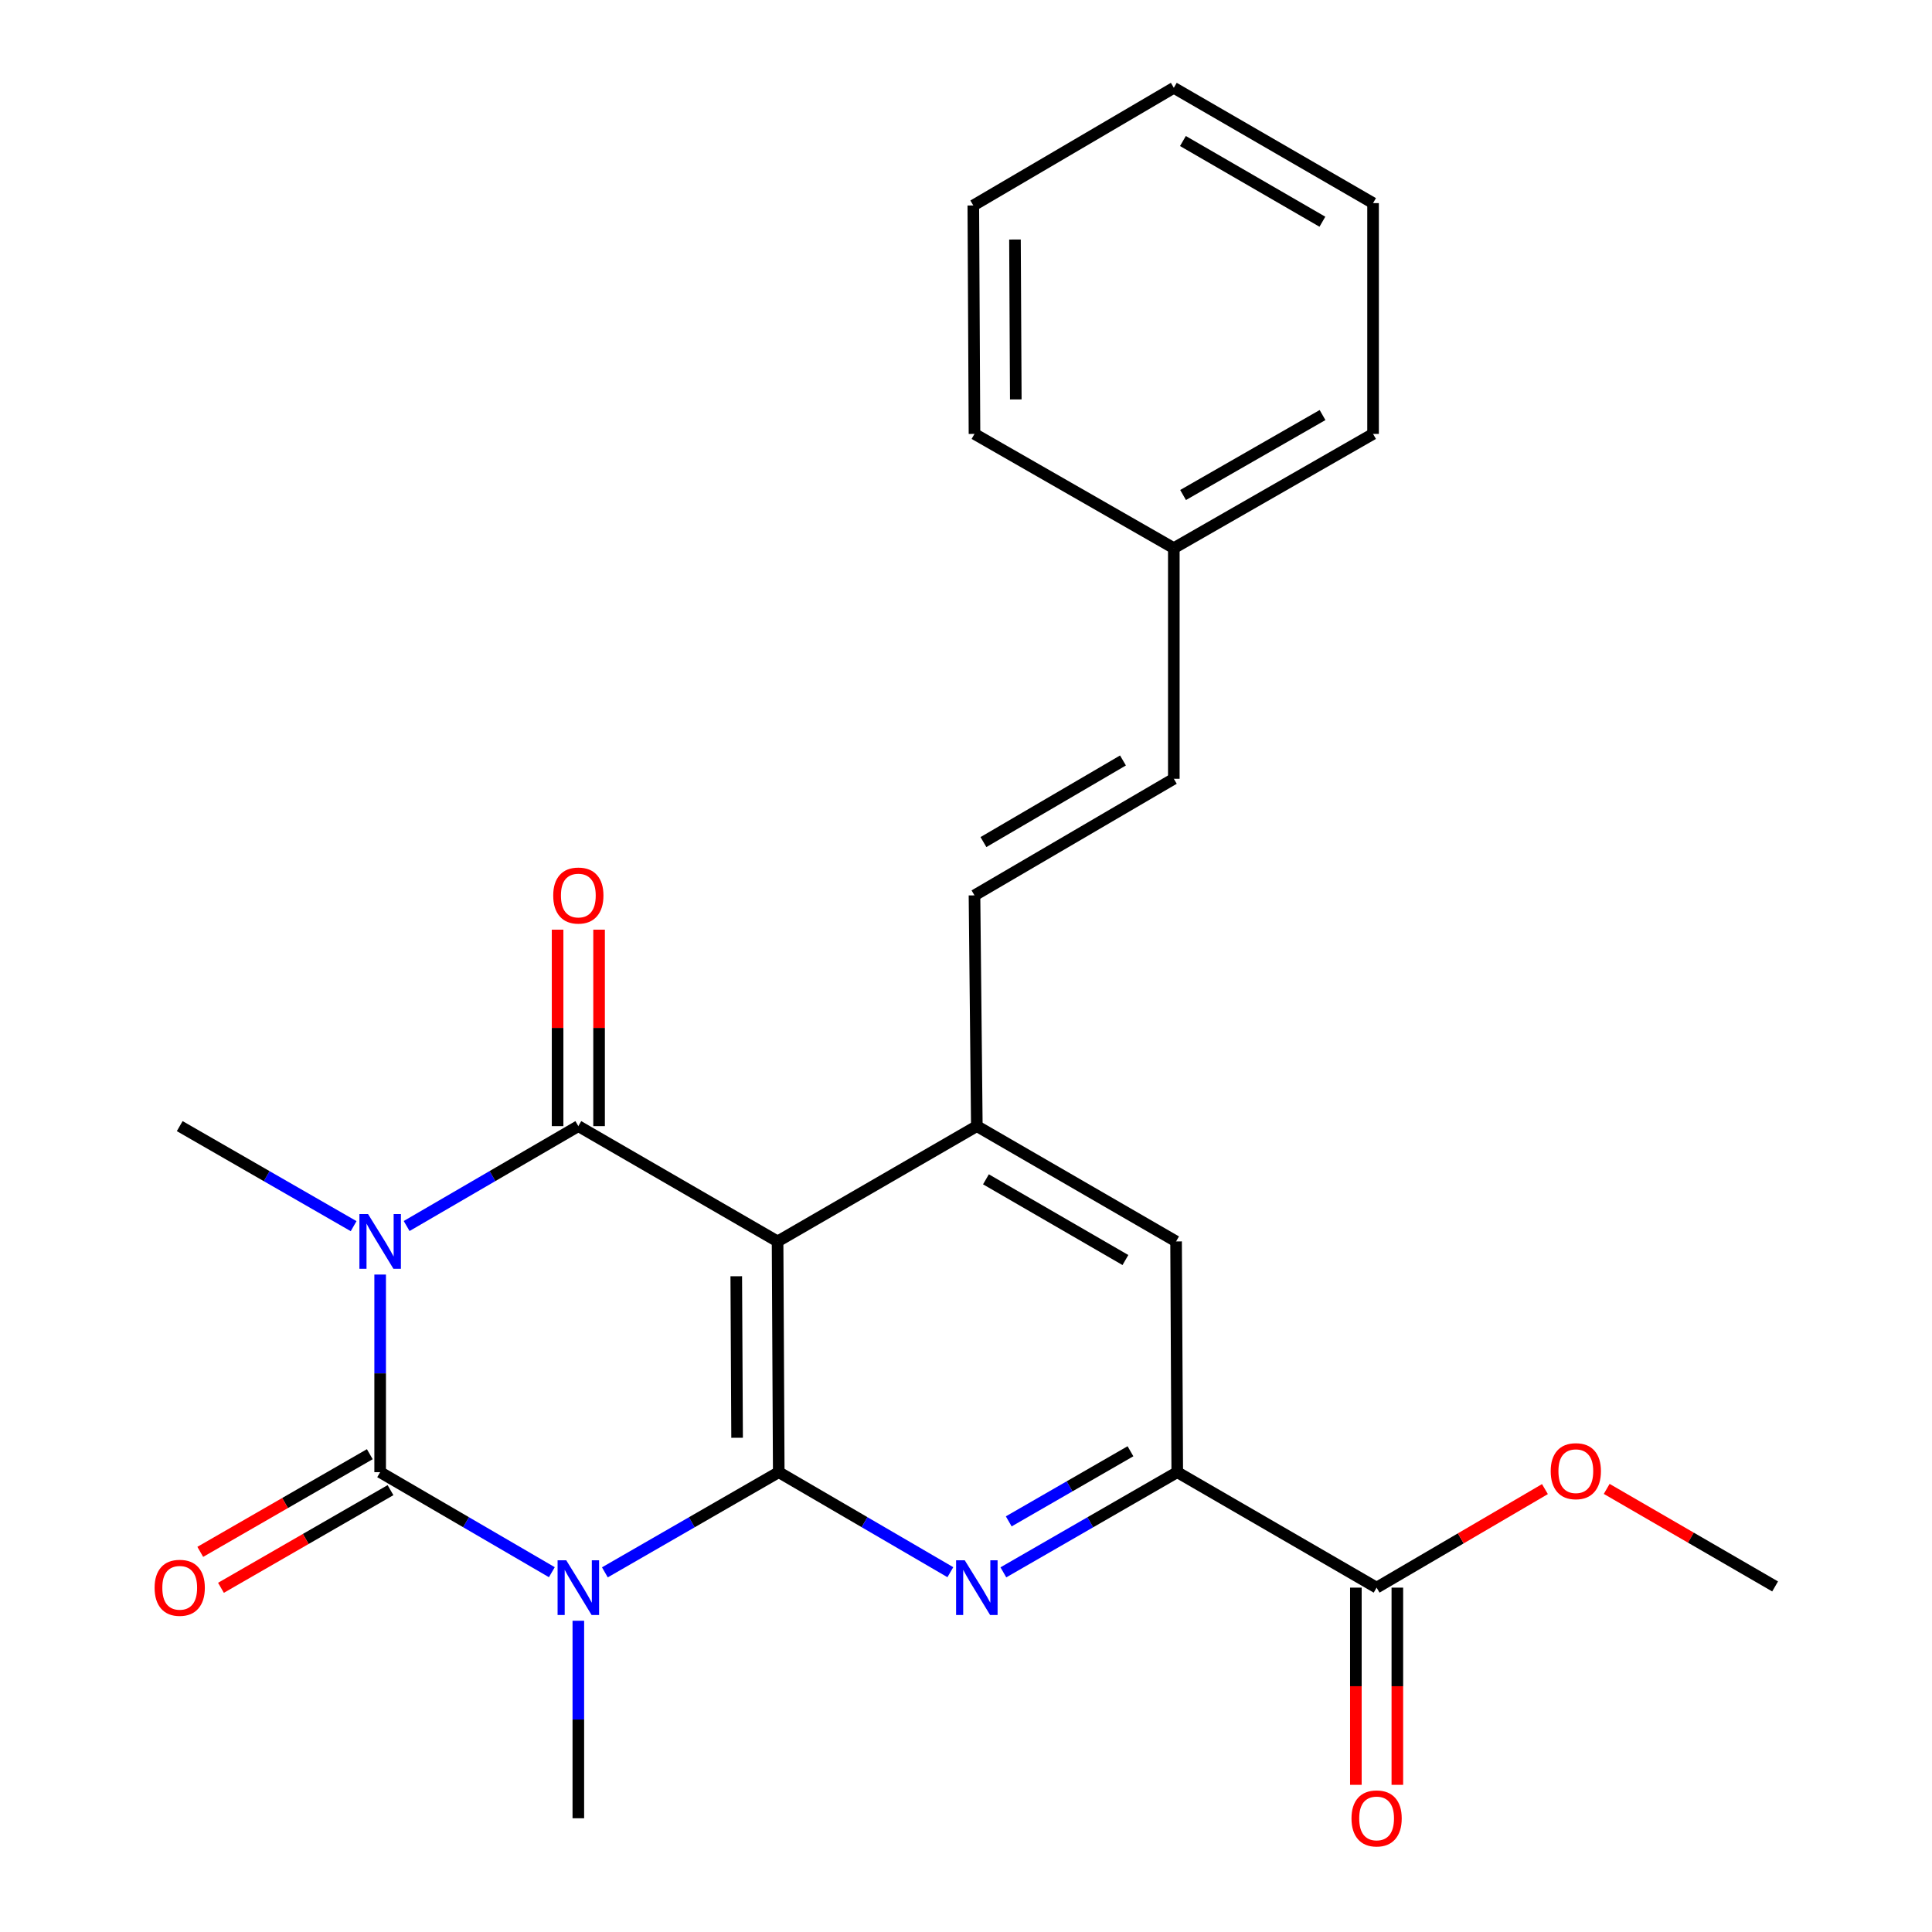<?xml version='1.0' encoding='iso-8859-1'?>
<svg version='1.1' baseProfile='full'
              xmlns='http://www.w3.org/2000/svg'
                      xmlns:rdkit='http://www.rdkit.org/xml'
                      xmlns:xlink='http://www.w3.org/1999/xlink'
                  xml:space='preserve'
width='1000px' height='1000px' viewBox='0 0 1000 1000'>
<!-- END OF HEADER -->
<rect style='opacity:1.0;fill:#FFFFFF;stroke:none' width='1000' height='1000' x='0' y='0'> </rect>
<path class='bond-1' d='M 196.768,659.706 L 196.768,710.849' style='fill:none;fill-rule:evenodd;stroke:#0000FF;stroke-width:6px;stroke-linecap:butt;stroke-linejoin:miter;stroke-opacity:1' />
<path class='bond-1' d='M 196.768,710.849 L 196.768,761.993' style='fill:none;fill-rule:evenodd;stroke:#000000;stroke-width:6px;stroke-linecap:butt;stroke-linejoin:miter;stroke-opacity:1' />
<path class='bond-3' d='M 210.475,634.585 L 254.91,608.732' style='fill:none;fill-rule:evenodd;stroke:#0000FF;stroke-width:6px;stroke-linecap:butt;stroke-linejoin:miter;stroke-opacity:1' />
<path class='bond-3' d='M 254.91,608.732 L 299.346,582.879' style='fill:none;fill-rule:evenodd;stroke:#000000;stroke-width:6px;stroke-linecap:butt;stroke-linejoin:miter;stroke-opacity:1' />
<path class='bond-15' d='M 183.036,634.66 L 138.029,608.77' style='fill:none;fill-rule:evenodd;stroke:#0000FF;stroke-width:6px;stroke-linecap:butt;stroke-linejoin:miter;stroke-opacity:1' />
<path class='bond-15' d='M 138.029,608.77 L 93.022,582.879' style='fill:none;fill-rule:evenodd;stroke:#000000;stroke-width:6px;stroke-linecap:butt;stroke-linejoin:miter;stroke-opacity:1' />
<path class='bond-0' d='M 285.638,813.77 L 241.203,787.881' style='fill:none;fill-rule:evenodd;stroke:#0000FF;stroke-width:6px;stroke-linecap:butt;stroke-linejoin:miter;stroke-opacity:1' />
<path class='bond-0' d='M 241.203,787.881 L 196.768,761.993' style='fill:none;fill-rule:evenodd;stroke:#000000;stroke-width:6px;stroke-linecap:butt;stroke-linejoin:miter;stroke-opacity:1' />
<path class='bond-16' d='M 299.346,838.901 L 299.346,890.016' style='fill:none;fill-rule:evenodd;stroke:#0000FF;stroke-width:6px;stroke-linecap:butt;stroke-linejoin:miter;stroke-opacity:1' />
<path class='bond-16' d='M 299.346,890.016 L 299.346,941.13' style='fill:none;fill-rule:evenodd;stroke:#000000;stroke-width:6px;stroke-linecap:butt;stroke-linejoin:miter;stroke-opacity:1' />
<path class='bond-25' d='M 313.079,813.845 L 358.079,787.919' style='fill:none;fill-rule:evenodd;stroke:#0000FF;stroke-width:6px;stroke-linecap:butt;stroke-linejoin:miter;stroke-opacity:1' />
<path class='bond-25' d='M 358.079,787.919 L 403.08,761.993' style='fill:none;fill-rule:evenodd;stroke:#000000;stroke-width:6px;stroke-linecap:butt;stroke-linejoin:miter;stroke-opacity:1' />
<path class='bond-11' d='M 191.409,752.69 L 147.533,777.965' style='fill:none;fill-rule:evenodd;stroke:#000000;stroke-width:6px;stroke-linecap:butt;stroke-linejoin:miter;stroke-opacity:1' />
<path class='bond-11' d='M 147.533,777.965 L 103.656,803.241' style='fill:none;fill-rule:evenodd;stroke:#FF0000;stroke-width:6px;stroke-linecap:butt;stroke-linejoin:miter;stroke-opacity:1' />
<path class='bond-11' d='M 202.127,771.296 L 158.251,796.571' style='fill:none;fill-rule:evenodd;stroke:#000000;stroke-width:6px;stroke-linecap:butt;stroke-linejoin:miter;stroke-opacity:1' />
<path class='bond-11' d='M 158.251,796.571 L 114.374,821.847' style='fill:none;fill-rule:evenodd;stroke:#FF0000;stroke-width:6px;stroke-linecap:butt;stroke-linejoin:miter;stroke-opacity:1' />
<path class='bond-2' d='M 403.08,761.993 L 402.472,642.56' style='fill:none;fill-rule:evenodd;stroke:#000000;stroke-width:6px;stroke-linecap:butt;stroke-linejoin:miter;stroke-opacity:1' />
<path class='bond-2' d='M 381.517,744.187 L 381.091,660.584' style='fill:none;fill-rule:evenodd;stroke:#000000;stroke-width:6px;stroke-linecap:butt;stroke-linejoin:miter;stroke-opacity:1' />
<path class='bond-5' d='M 403.08,761.993 L 447.491,787.88' style='fill:none;fill-rule:evenodd;stroke:#000000;stroke-width:6px;stroke-linecap:butt;stroke-linejoin:miter;stroke-opacity:1' />
<path class='bond-5' d='M 447.491,787.88 L 491.903,813.767' style='fill:none;fill-rule:evenodd;stroke:#0000FF;stroke-width:6px;stroke-linecap:butt;stroke-linejoin:miter;stroke-opacity:1' />
<path class='bond-4' d='M 299.346,582.879 L 402.472,642.56' style='fill:none;fill-rule:evenodd;stroke:#000000;stroke-width:6px;stroke-linecap:butt;stroke-linejoin:miter;stroke-opacity:1' />
<path class='bond-12' d='M 310.082,582.879 L 310.082,532.035' style='fill:none;fill-rule:evenodd;stroke:#000000;stroke-width:6px;stroke-linecap:butt;stroke-linejoin:miter;stroke-opacity:1' />
<path class='bond-12' d='M 310.082,532.035 L 310.082,481.192' style='fill:none;fill-rule:evenodd;stroke:#FF0000;stroke-width:6px;stroke-linecap:butt;stroke-linejoin:miter;stroke-opacity:1' />
<path class='bond-12' d='M 288.61,582.879 L 288.61,532.035' style='fill:none;fill-rule:evenodd;stroke:#000000;stroke-width:6px;stroke-linecap:butt;stroke-linejoin:miter;stroke-opacity:1' />
<path class='bond-12' d='M 288.61,532.035 L 288.61,481.192' style='fill:none;fill-rule:evenodd;stroke:#FF0000;stroke-width:6px;stroke-linecap:butt;stroke-linejoin:miter;stroke-opacity:1' />
<path class='bond-6' d='M 402.472,642.56 L 505.61,582.879' style='fill:none;fill-rule:evenodd;stroke:#000000;stroke-width:6px;stroke-linecap:butt;stroke-linejoin:miter;stroke-opacity:1' />
<path class='bond-26' d='M 519.343,813.845 L 564.343,787.919' style='fill:none;fill-rule:evenodd;stroke:#0000FF;stroke-width:6px;stroke-linecap:butt;stroke-linejoin:miter;stroke-opacity:1' />
<path class='bond-26' d='M 564.343,787.919 L 609.344,761.993' style='fill:none;fill-rule:evenodd;stroke:#000000;stroke-width:6px;stroke-linecap:butt;stroke-linejoin:miter;stroke-opacity:1' />
<path class='bond-26' d='M 522.124,787.462 L 553.624,769.313' style='fill:none;fill-rule:evenodd;stroke:#0000FF;stroke-width:6px;stroke-linecap:butt;stroke-linejoin:miter;stroke-opacity:1' />
<path class='bond-26' d='M 553.624,769.313 L 585.125,751.165' style='fill:none;fill-rule:evenodd;stroke:#000000;stroke-width:6px;stroke-linecap:butt;stroke-linejoin:miter;stroke-opacity:1' />
<path class='bond-8' d='M 505.61,582.879 L 504.393,463.446' style='fill:none;fill-rule:evenodd;stroke:#000000;stroke-width:6px;stroke-linecap:butt;stroke-linejoin:miter;stroke-opacity:1' />
<path class='bond-10' d='M 505.61,582.879 L 608.736,642.56' style='fill:none;fill-rule:evenodd;stroke:#000000;stroke-width:6px;stroke-linecap:butt;stroke-linejoin:miter;stroke-opacity:1' />
<path class='bond-10' d='M 510.323,610.416 L 582.512,652.192' style='fill:none;fill-rule:evenodd;stroke:#000000;stroke-width:6px;stroke-linecap:butt;stroke-linejoin:miter;stroke-opacity:1' />
<path class='bond-7' d='M 609.344,761.993 L 608.736,642.56' style='fill:none;fill-rule:evenodd;stroke:#000000;stroke-width:6px;stroke-linecap:butt;stroke-linejoin:miter;stroke-opacity:1' />
<path class='bond-9' d='M 609.344,761.993 L 712.53,821.757' style='fill:none;fill-rule:evenodd;stroke:#000000;stroke-width:6px;stroke-linecap:butt;stroke-linejoin:miter;stroke-opacity:1' />
<path class='bond-13' d='M 504.393,463.446 L 607.567,403.097' style='fill:none;fill-rule:evenodd;stroke:#000000;stroke-width:6px;stroke-linecap:butt;stroke-linejoin:miter;stroke-opacity:1' />
<path class='bond-13' d='M 509.028,435.859 L 581.249,393.615' style='fill:none;fill-rule:evenodd;stroke:#000000;stroke-width:6px;stroke-linecap:butt;stroke-linejoin:miter;stroke-opacity:1' />
<path class='bond-14' d='M 701.794,821.757 L 701.794,872.791' style='fill:none;fill-rule:evenodd;stroke:#000000;stroke-width:6px;stroke-linecap:butt;stroke-linejoin:miter;stroke-opacity:1' />
<path class='bond-14' d='M 701.794,872.791 L 701.794,923.826' style='fill:none;fill-rule:evenodd;stroke:#FF0000;stroke-width:6px;stroke-linecap:butt;stroke-linejoin:miter;stroke-opacity:1' />
<path class='bond-14' d='M 723.266,821.757 L 723.266,872.791' style='fill:none;fill-rule:evenodd;stroke:#000000;stroke-width:6px;stroke-linecap:butt;stroke-linejoin:miter;stroke-opacity:1' />
<path class='bond-14' d='M 723.266,872.791 L 723.266,923.826' style='fill:none;fill-rule:evenodd;stroke:#FF0000;stroke-width:6px;stroke-linecap:butt;stroke-linejoin:miter;stroke-opacity:1' />
<path class='bond-17' d='M 712.53,821.757 L 756.093,796.256' style='fill:none;fill-rule:evenodd;stroke:#000000;stroke-width:6px;stroke-linecap:butt;stroke-linejoin:miter;stroke-opacity:1' />
<path class='bond-17' d='M 756.093,796.256 L 799.657,770.755' style='fill:none;fill-rule:evenodd;stroke:#FF0000;stroke-width:6px;stroke-linecap:butt;stroke-linejoin:miter;stroke-opacity:1' />
<path class='bond-18' d='M 607.567,403.097 L 607.567,283.712' style='fill:none;fill-rule:evenodd;stroke:#000000;stroke-width:6px;stroke-linecap:butt;stroke-linejoin:miter;stroke-opacity:1' />
<path class='bond-19' d='M 831.624,770.651 L 875.209,795.894' style='fill:none;fill-rule:evenodd;stroke:#FF0000;stroke-width:6px;stroke-linecap:butt;stroke-linejoin:miter;stroke-opacity:1' />
<path class='bond-19' d='M 875.209,795.894 L 918.794,821.137' style='fill:none;fill-rule:evenodd;stroke:#000000;stroke-width:6px;stroke-linecap:butt;stroke-linejoin:miter;stroke-opacity:1' />
<path class='bond-20' d='M 607.567,283.712 L 710.693,224.592' style='fill:none;fill-rule:evenodd;stroke:#000000;stroke-width:6px;stroke-linecap:butt;stroke-linejoin:miter;stroke-opacity:1' />
<path class='bond-20' d='M 612.356,256.216 L 684.545,214.832' style='fill:none;fill-rule:evenodd;stroke:#000000;stroke-width:6px;stroke-linecap:butt;stroke-linejoin:miter;stroke-opacity:1' />
<path class='bond-21' d='M 607.567,283.712 L 504.393,224.592' style='fill:none;fill-rule:evenodd;stroke:#000000;stroke-width:6px;stroke-linecap:butt;stroke-linejoin:miter;stroke-opacity:1' />
<path class='bond-23' d='M 710.693,224.592 L 710.693,105.135' style='fill:none;fill-rule:evenodd;stroke:#000000;stroke-width:6px;stroke-linecap:butt;stroke-linejoin:miter;stroke-opacity:1' />
<path class='bond-22' d='M 504.393,224.592 L 503.784,106.352' style='fill:none;fill-rule:evenodd;stroke:#000000;stroke-width:6px;stroke-linecap:butt;stroke-linejoin:miter;stroke-opacity:1' />
<path class='bond-22' d='M 525.773,206.746 L 525.348,123.978' style='fill:none;fill-rule:evenodd;stroke:#000000;stroke-width:6px;stroke-linecap:butt;stroke-linejoin:miter;stroke-opacity:1' />
<path class='bond-24' d='M 503.784,106.352 L 607.567,45.455' style='fill:none;fill-rule:evenodd;stroke:#000000;stroke-width:6px;stroke-linecap:butt;stroke-linejoin:miter;stroke-opacity:1' />
<path class='bond-27' d='M 710.693,105.135 L 607.567,45.455' style='fill:none;fill-rule:evenodd;stroke:#000000;stroke-width:6px;stroke-linecap:butt;stroke-linejoin:miter;stroke-opacity:1' />
<path class='bond-27' d='M 684.469,114.768 L 612.28,72.991' style='fill:none;fill-rule:evenodd;stroke:#000000;stroke-width:6px;stroke-linecap:butt;stroke-linejoin:miter;stroke-opacity:1' />
<path  class='atom-0' d='M 190.508 628.4
L 199.788 643.4
Q 200.708 644.88, 202.188 647.56
Q 203.668 650.24, 203.748 650.4
L 203.748 628.4
L 207.508 628.4
L 207.508 656.72
L 203.628 656.72
L 193.668 640.32
Q 192.508 638.4, 191.268 636.2
Q 190.068 634, 189.708 633.32
L 189.708 656.72
L 186.028 656.72
L 186.028 628.4
L 190.508 628.4
' fill='#0000FF'/>
<path  class='atom-1' d='M 293.086 807.597
L 302.366 822.597
Q 303.286 824.077, 304.766 826.757
Q 306.246 829.437, 306.326 829.597
L 306.326 807.597
L 310.086 807.597
L 310.086 835.917
L 306.206 835.917
L 296.246 819.517
Q 295.086 817.597, 293.846 815.397
Q 292.646 813.197, 292.286 812.517
L 292.286 835.917
L 288.606 835.917
L 288.606 807.597
L 293.086 807.597
' fill='#0000FF'/>
<path  class='atom-6' d='M 499.35 807.597
L 508.63 822.597
Q 509.55 824.077, 511.03 826.757
Q 512.51 829.437, 512.59 829.597
L 512.59 807.597
L 516.35 807.597
L 516.35 835.917
L 512.47 835.917
L 502.51 819.517
Q 501.35 817.597, 500.11 815.397
Q 498.91 813.197, 498.55 812.517
L 498.55 835.917
L 494.87 835.917
L 494.87 807.597
L 499.35 807.597
' fill='#0000FF'/>
<path  class='atom-12' d='M 80.022 821.837
Q 80.022 815.037, 83.382 811.237
Q 86.742 807.437, 93.022 807.437
Q 99.302 807.437, 102.662 811.237
Q 106.022 815.037, 106.022 821.837
Q 106.022 828.717, 102.622 832.637
Q 99.222 836.517, 93.022 836.517
Q 86.782 836.517, 83.382 832.637
Q 80.022 828.757, 80.022 821.837
M 93.022 833.317
Q 97.342 833.317, 99.662 830.437
Q 102.022 827.517, 102.022 821.837
Q 102.022 816.277, 99.662 813.477
Q 97.342 810.637, 93.022 810.637
Q 88.702 810.637, 86.342 813.437
Q 84.022 816.237, 84.022 821.837
Q 84.022 827.557, 86.342 830.437
Q 88.702 833.317, 93.022 833.317
' fill='#FF0000'/>
<path  class='atom-13' d='M 286.346 463.526
Q 286.346 456.726, 289.706 452.926
Q 293.066 449.126, 299.346 449.126
Q 305.626 449.126, 308.986 452.926
Q 312.346 456.726, 312.346 463.526
Q 312.346 470.406, 308.946 474.326
Q 305.546 478.206, 299.346 478.206
Q 293.106 478.206, 289.706 474.326
Q 286.346 470.446, 286.346 463.526
M 299.346 475.006
Q 303.666 475.006, 305.986 472.126
Q 308.346 469.206, 308.346 463.526
Q 308.346 457.966, 305.986 455.166
Q 303.666 452.326, 299.346 452.326
Q 295.026 452.326, 292.666 455.126
Q 290.346 457.926, 290.346 463.526
Q 290.346 469.246, 292.666 472.126
Q 295.026 475.006, 299.346 475.006
' fill='#FF0000'/>
<path  class='atom-15' d='M 699.53 941.21
Q 699.53 934.41, 702.89 930.61
Q 706.25 926.81, 712.53 926.81
Q 718.81 926.81, 722.17 930.61
Q 725.53 934.41, 725.53 941.21
Q 725.53 948.09, 722.13 952.01
Q 718.73 955.89, 712.53 955.89
Q 706.29 955.89, 702.89 952.01
Q 699.53 948.13, 699.53 941.21
M 712.53 952.69
Q 716.85 952.69, 719.17 949.81
Q 721.53 946.89, 721.53 941.21
Q 721.53 935.65, 719.17 932.85
Q 716.85 930.01, 712.53 930.01
Q 708.21 930.01, 705.85 932.81
Q 703.53 935.61, 703.53 941.21
Q 703.53 946.93, 705.85 949.81
Q 708.21 952.69, 712.53 952.69
' fill='#FF0000'/>
<path  class='atom-18' d='M 802.644 761.476
Q 802.644 754.676, 806.004 750.876
Q 809.364 747.076, 815.644 747.076
Q 821.924 747.076, 825.284 750.876
Q 828.644 754.676, 828.644 761.476
Q 828.644 768.356, 825.244 772.276
Q 821.844 776.156, 815.644 776.156
Q 809.404 776.156, 806.004 772.276
Q 802.644 768.396, 802.644 761.476
M 815.644 772.956
Q 819.964 772.956, 822.284 770.076
Q 824.644 767.156, 824.644 761.476
Q 824.644 755.916, 822.284 753.116
Q 819.964 750.276, 815.644 750.276
Q 811.324 750.276, 808.964 753.076
Q 806.644 755.876, 806.644 761.476
Q 806.644 767.196, 808.964 770.076
Q 811.324 772.956, 815.644 772.956
' fill='#FF0000'/>
</svg>
